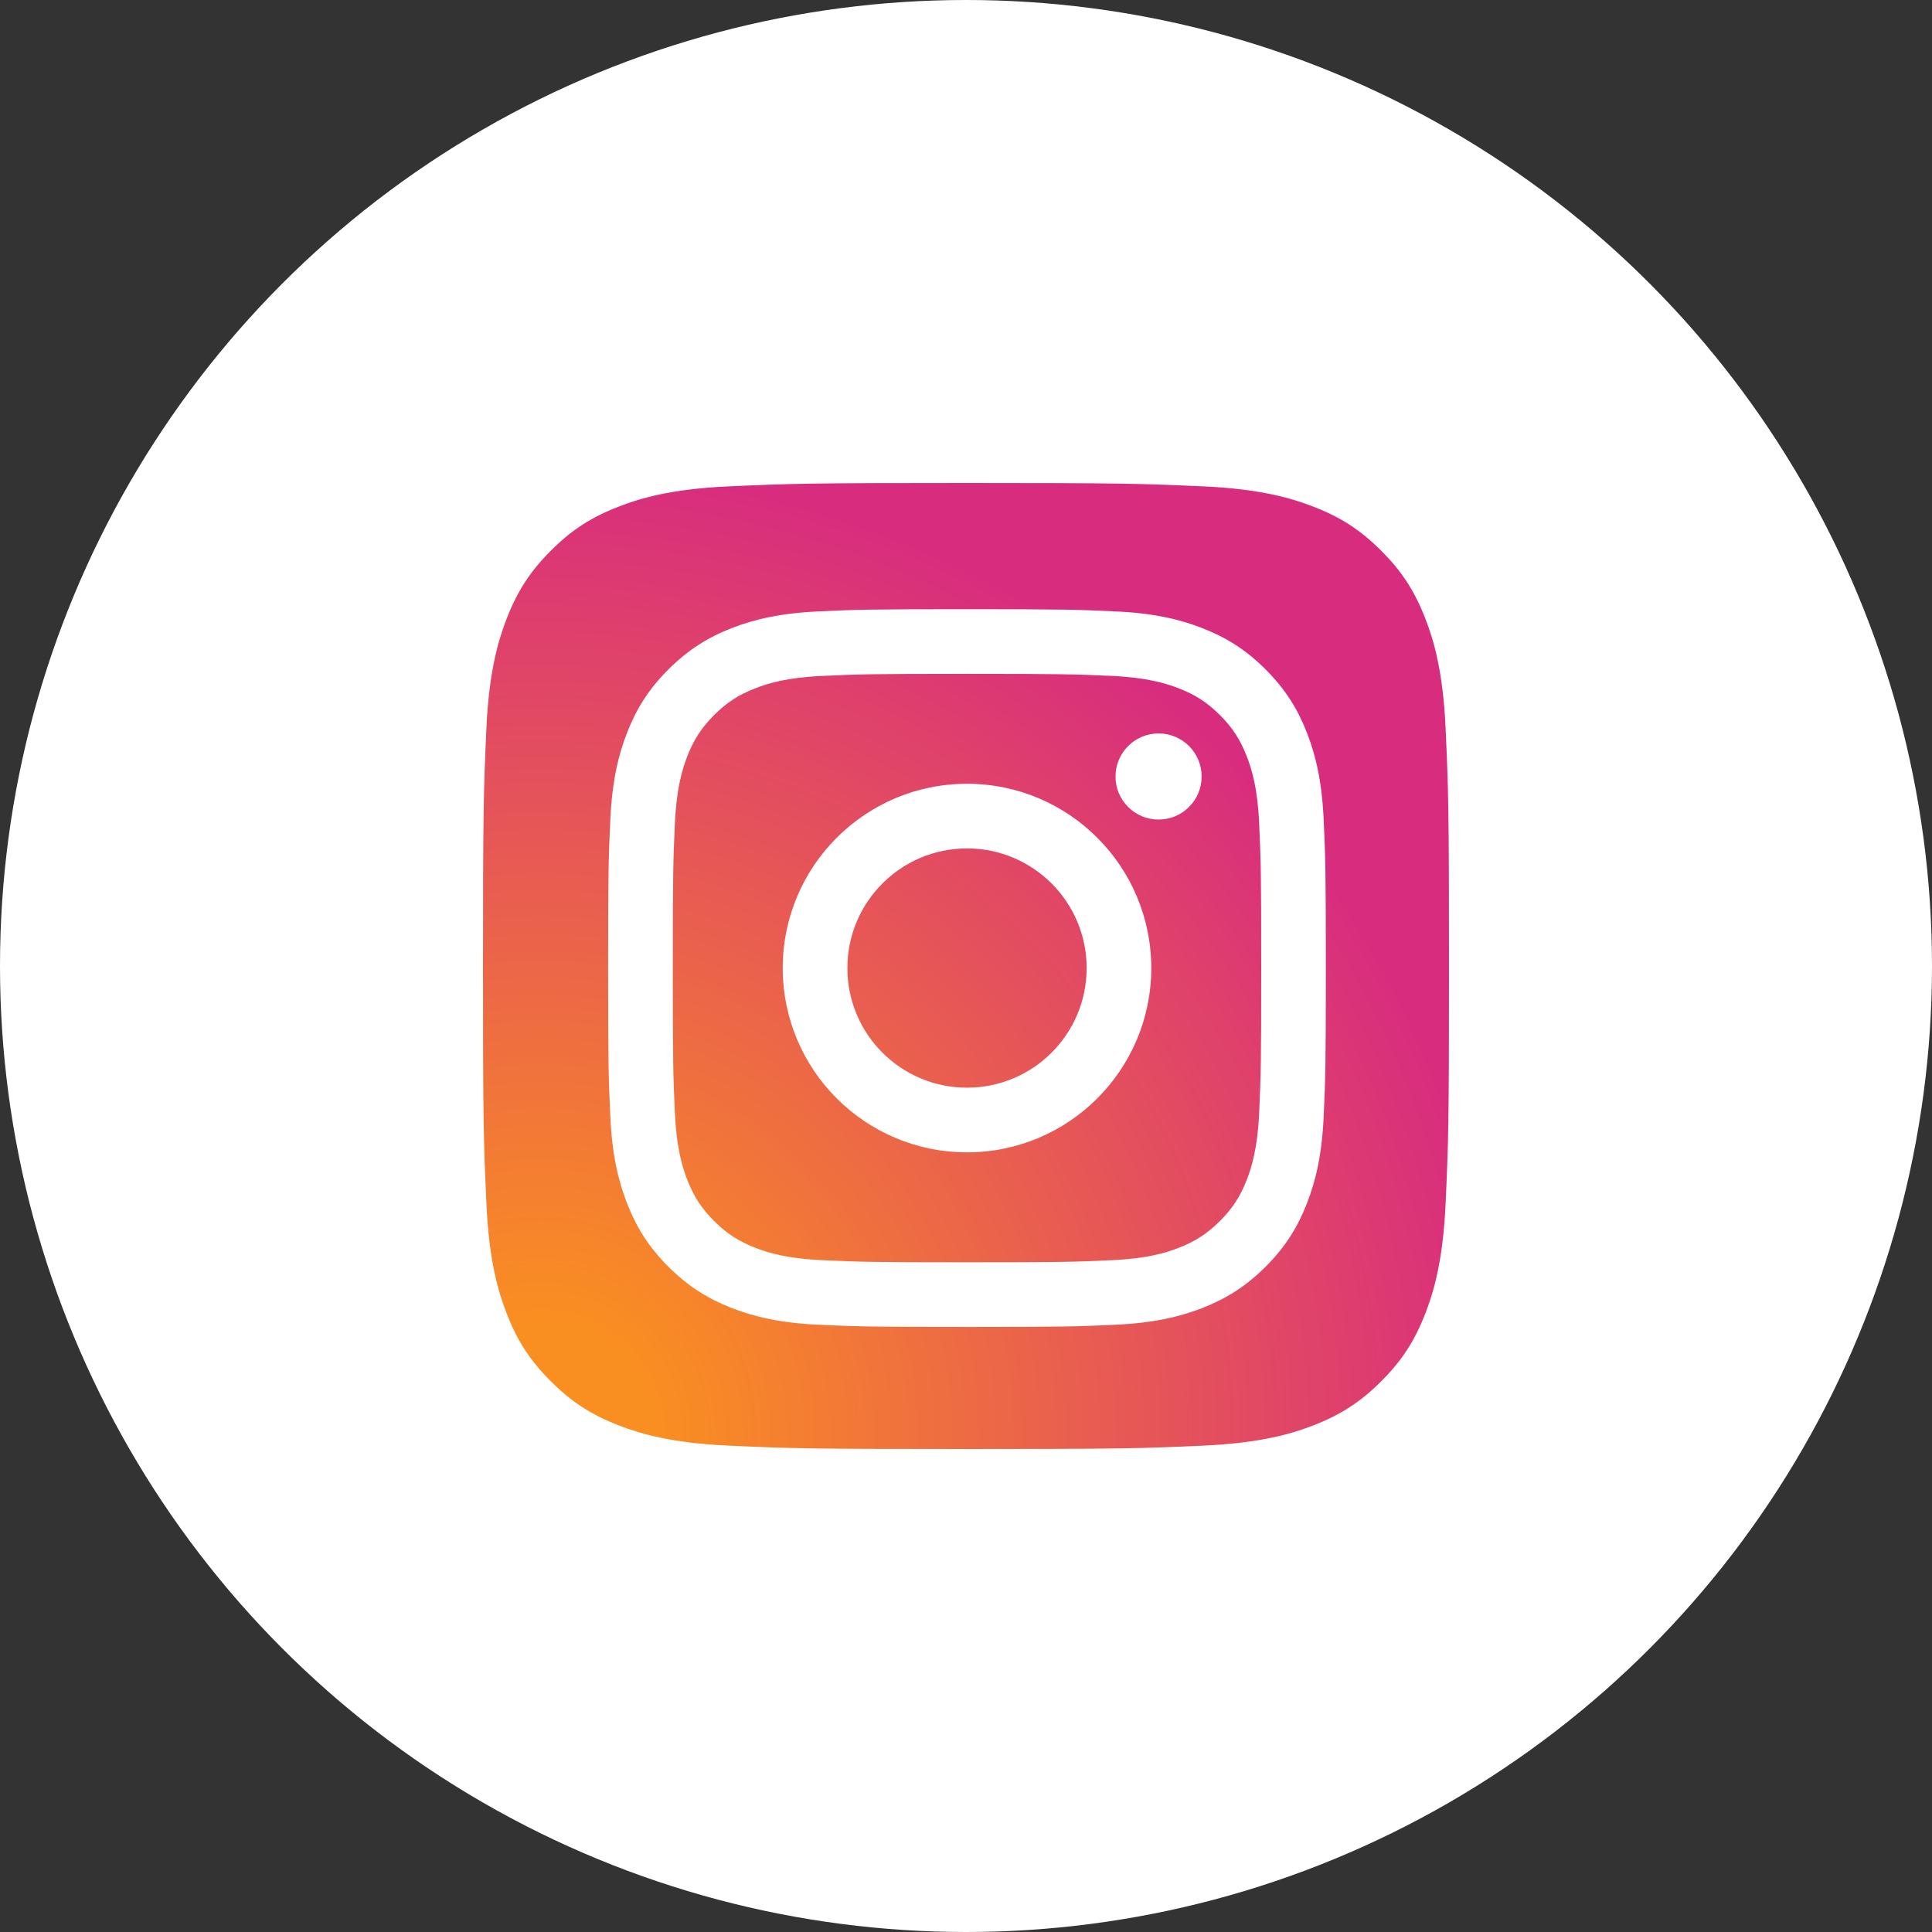 <svg width="56" height="56" viewBox="0 0 56 56" fill="none" xmlns="http://www.w3.org/2000/svg">
<rect x="0" y="0" width="56" height="56" fill="#333333" stroke="none"/>
<circle cx="28" cy="28" r="28" fill="white"/>
<g clip-path="url(#clip0_2419_13305)">
<path d="M21.1 41.901C19.435 41.825 18.53 41.548 17.929 41.313C17.131 41.003 16.563 40.634 15.965 40.036C15.366 39.439 14.996 38.87 14.687 38.073C14.453 37.471 14.175 36.567 14.1 34.902C14.017 33.102 14 32.562 14 28.001C14 23.441 14.018 22.902 14.099 21.1C14.175 19.435 14.454 18.532 14.687 17.929C14.997 17.131 15.367 16.563 15.964 15.964C16.561 15.366 17.13 14.995 17.928 14.687C18.529 14.452 19.434 14.175 21.099 14.099C22.9 14.017 23.441 14 28 14C32.558 14 33.099 14.018 34.901 14.099C36.566 14.175 37.469 14.454 38.072 14.687C38.869 14.995 39.438 15.366 40.036 15.964C40.634 16.561 41.003 17.131 41.313 17.928C41.548 18.529 41.825 19.434 41.901 21.099C41.983 22.901 42 23.44 42 28C42 32.561 41.983 33.1 41.901 34.902C41.825 36.567 41.547 37.471 41.313 38.073C41.003 38.87 40.634 39.439 40.036 40.036C39.439 40.634 38.869 41.003 38.072 41.314C37.471 41.548 36.566 41.825 34.901 41.901C33.101 41.983 32.56 42 28 42C23.439 42 22.9 41.984 21.1 41.901" fill="url(#paint0_radial_2419_13305)"/>
<path d="M24.562 28.06C24.562 26.145 26.114 24.592 28.029 24.592C29.944 24.592 31.497 26.145 31.497 28.06C31.497 29.975 29.944 31.527 28.029 31.527C26.114 31.527 24.562 29.975 24.562 28.06ZM22.688 28.06C22.688 31.01 25.079 33.401 28.029 33.401C30.979 33.401 33.37 31.01 33.37 28.06C33.37 25.11 30.979 22.718 28.029 22.718C25.079 22.718 22.688 25.11 22.688 28.06ZM32.334 22.507C32.333 23.196 32.892 23.755 33.581 23.755C34.271 23.756 34.83 23.197 34.83 22.508C34.831 21.818 34.272 21.259 33.583 21.259C32.893 21.259 32.334 21.817 32.334 22.507ZM23.827 36.527C22.812 36.481 22.261 36.312 21.895 36.169C21.409 35.98 21.063 35.755 20.698 35.391C20.334 35.027 20.109 34.681 19.92 34.195C19.778 33.829 19.609 33.278 19.562 32.264C19.512 31.167 19.502 30.838 19.502 28.06C19.502 25.282 19.513 24.954 19.562 23.856C19.609 22.842 19.779 22.292 19.92 21.925C20.109 21.439 20.335 21.092 20.698 20.728C21.062 20.364 21.408 20.138 21.895 19.95C22.261 19.807 22.812 19.638 23.827 19.592C24.923 19.542 25.253 19.532 28.029 19.532C30.806 19.532 31.135 19.543 32.233 19.592C33.247 19.639 33.797 19.809 34.164 19.95C34.65 20.139 34.997 20.364 35.361 20.728C35.725 21.092 35.95 21.439 36.139 21.925C36.282 22.291 36.451 22.842 36.497 23.857C36.547 24.954 36.557 25.282 36.557 28.06C36.557 30.838 36.547 31.166 36.497 32.264C36.451 33.278 36.281 33.829 36.139 34.196C35.95 34.681 35.725 35.028 35.361 35.391C34.997 35.755 34.65 35.98 34.164 36.169C33.798 36.312 33.247 36.481 32.233 36.527C31.136 36.578 30.807 36.588 28.029 36.588C25.251 36.588 24.923 36.577 23.827 36.527ZM23.741 17.721C22.633 17.771 21.877 17.947 21.215 18.204C20.532 18.469 19.952 18.826 19.373 19.404C18.794 19.982 18.439 20.561 18.173 21.246C17.916 21.908 17.74 22.664 17.69 23.771C17.639 24.88 17.627 25.235 17.627 28.06C17.627 30.885 17.639 31.239 17.69 32.348C17.74 33.456 17.916 34.212 18.173 34.873C18.439 35.557 18.794 36.138 19.373 36.716C19.952 37.294 20.531 37.65 21.215 37.916C21.878 38.173 22.633 38.349 23.741 38.399C24.85 38.449 25.204 38.462 28.029 38.462C30.854 38.462 31.209 38.45 32.318 38.399C33.425 38.349 34.181 38.173 34.843 37.916C35.527 37.65 36.106 37.294 36.685 36.716C37.264 36.138 37.619 35.557 37.885 34.873C38.142 34.212 38.319 33.456 38.368 32.348C38.419 31.238 38.43 30.885 38.43 28.06C38.43 25.235 38.419 24.88 38.368 23.771C38.318 22.664 38.142 21.907 37.885 21.246C37.619 20.562 37.263 19.983 36.685 19.404C36.107 18.825 35.526 18.469 34.843 18.204C34.181 17.947 33.425 17.77 32.318 17.721C31.209 17.67 30.855 17.658 28.03 17.658C25.206 17.658 24.85 17.669 23.741 17.721Z" fill="white"/>
</g>
<defs>
<radialGradient id="paint0_radial_2419_13305" cx="0" cy="0" r="1" gradientUnits="userSpaceOnUse" gradientTransform="translate(15.811 41.37) scale(35.406 35.406)">
<stop offset="0.09" stop-color="#FA8F21"/>
<stop offset="0.78" stop-color="#D82D7E"/>
</radialGradient>
<clipPath id="clip0_2419_13305">
<rect width="28" height="28" fill="white" transform="translate(14 14)"/>
</clipPath>
</defs>
</svg>
